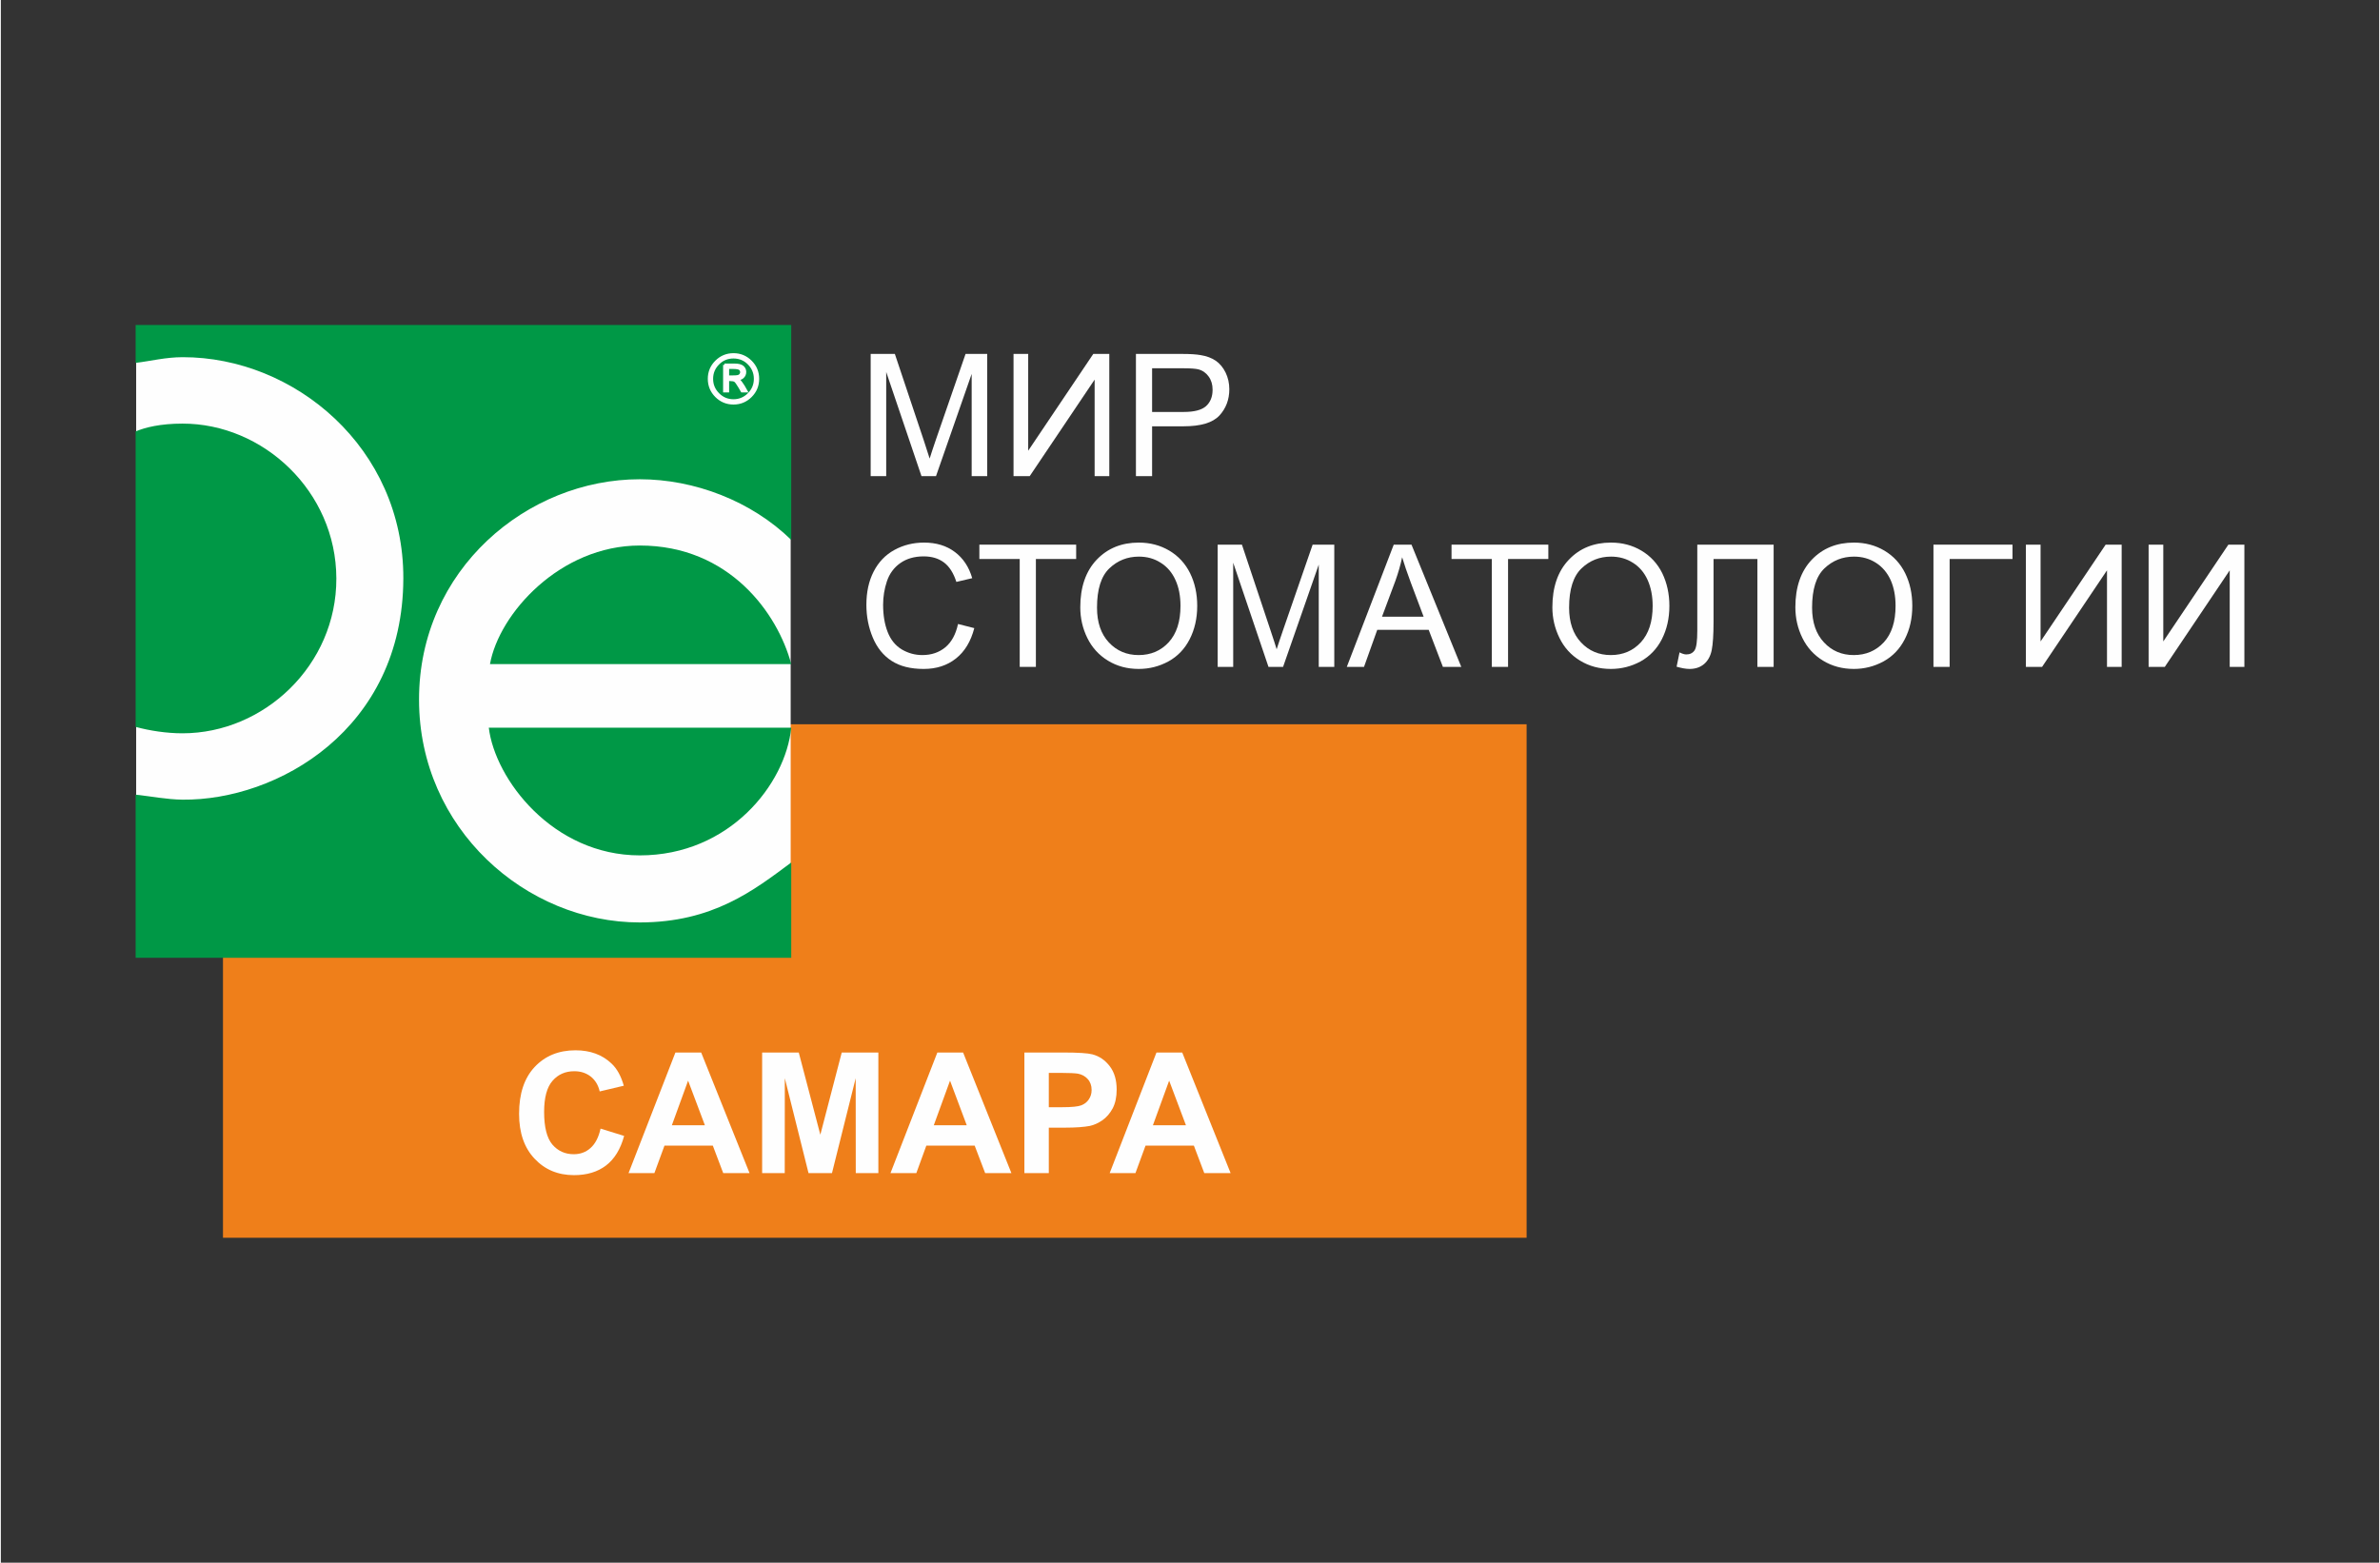 <?xml version="1.0" encoding="UTF-8"?> <!-- Creator: CorelDRAW 2019 (64-Bit) --> <svg xmlns="http://www.w3.org/2000/svg" xmlns:xlink="http://www.w3.org/1999/xlink" xml:space="preserve" width="300px" height="197px" style="shape-rendering:geometricPrecision; text-rendering:geometricPrecision; image-rendering:optimizeQuality; fill-rule:evenodd; clip-rule:evenodd" viewBox="0 0 300 197.14"><rect x="0" y="0" width="300" height="197.14" fill="#333333" stroke="none"/> <defs> <style type="text/css"> <![CDATA[ .str0 {stroke:#FEFEFE;stroke-width:0.33;stroke-miterlimit:22.926} .fil1 {fill:#FEFEFE} .fil0 {fill:#EF7F1A} .fil2 {fill:#009846} .fil3 {fill:#FEFEFE;fill-rule:nonzero} ]]> </style> </defs> <g id="Слой_x0020_1">  <rect class="fil0" x="28.02" y="91.37" width="164.44" height="64.78"></rect> <rect class="fil1" x="17.07" y="42.48" width="82.56" height="76.37"></rect> <path class="fil2" d="M61.55 91.8c0.78,6.5 8.07,16.11 19.05,16.11 11.31,0 18.39,-8.99 19.1,-16.11l-38.15 0zm0.15 -8.02c1.14,-6.38 8.85,-14.96 18.9,-14.96 11.31,0 17.4,8.58 19.1,14.96l-38 0zm-44.7 -29.35c1.19,-0.51 3.13,-0.99 5.91,-0.99 10.18,-0.01 19.38,8.53 19.41,19.53 0.03,10.94 -9.11,19.54 -19.41,19.54 -1.99,0 -4.11,-0.32 -5.91,-0.81l0 -37.27zm0 -8.65l0 -4.78 82.7 0 0 27.11c-5.05,-4.93 -12.24,-7.65 -19.1,-7.65 -14.18,-0.01 -27.87,11.38 -27.85,27.82 0.01,16.25 13.48,28.1 27.85,28.09 9.22,-0.01 14.36,-4.04 19.1,-7.56l0 12.02 -82.7 0 0 -20.58c1.97,0.21 3.93,0.61 5.91,0.63 11.93,0.13 27.81,-8.84 27.86,-27.91 0.04,-16.46 -13.73,-27.94 -27.86,-27.91 -2.17,0.01 -3.94,0.48 -5.91,0.72z"></path> <path class="fil1 str0" d="M95.49 47.79c0,0.85 -0.3,1.58 -0.9,2.18 -0.6,0.6 -1.33,0.9 -2.17,0.9 -0.85,0 -1.58,-0.3 -2.18,-0.9 -0.6,-0.6 -0.9,-1.33 -0.9,-2.18 0,-0.85 0.3,-1.57 0.9,-2.17 0.6,-0.6 1.33,-0.9 2.18,-0.9 0.84,0 1.57,0.3 2.17,0.9 0.6,0.6 0.9,1.32 0.9,2.17zm-0.34 0c0,-0.75 -0.27,-1.4 -0.8,-1.93 -0.54,-0.54 -1.18,-0.8 -1.94,-0.8 -0.75,0 -1.4,0.26 -1.93,0.8 -0.53,0.53 -0.8,1.18 -0.8,1.93 0,0.76 0.27,1.4 0.8,1.93 0.53,0.54 1.18,0.81 1.93,0.81 0.76,0 1.4,-0.27 1.94,-0.81 0.53,-0.53 0.8,-1.17 0.8,-1.93zm-3.88 -1.76l1.29 0c0.46,0 0.8,0.08 1,0.25 0.2,0.17 0.3,0.39 0.3,0.64 0,0.27 -0.1,0.5 -0.31,0.68 -0.16,0.13 -0.38,0.21 -0.67,0.26 0.13,0.06 0.22,0.12 0.28,0.17 0.05,0.05 0.14,0.15 0.25,0.31 0.12,0.16 0.21,0.29 0.27,0.4l0.34 0.6 -0.53 0 -0.32 -0.55c-0.25,-0.42 -0.44,-0.68 -0.56,-0.76 -0.13,-0.08 -0.34,-0.12 -0.64,-0.12l-0.27 0 0 1.43 -0.43 0 0 -3.31zm0.43 0.35l0 1.15 0.42 0c0.46,0 0.77,-0.02 0.92,-0.07 0.11,-0.03 0.2,-0.09 0.27,-0.19 0.07,-0.1 0.11,-0.2 0.11,-0.31 0,-0.16 -0.06,-0.3 -0.18,-0.41 -0.12,-0.11 -0.42,-0.17 -0.91,-0.17l-0.63 0z"></path> <path class="fil3" d="M75.65 142.38l2.97 0.92c-0.45,1.67 -1.21,2.91 -2.28,3.73 -1.06,0.81 -2.4,1.22 -4.04,1.22 -2.02,0 -3.68,-0.69 -4.98,-2.08 -1.3,-1.38 -1.95,-3.26 -1.95,-5.66 0,-2.53 0.65,-4.5 1.96,-5.9 1.31,-1.4 3.03,-2.11 5.16,-2.11 1.86,0 3.37,0.56 4.53,1.66 0.7,0.65 1.21,1.58 1.56,2.81l-3.04 0.72c-0.18,-0.79 -0.55,-1.41 -1.12,-1.87 -0.58,-0.45 -1.27,-0.68 -2.08,-0.68 -1.13,0 -2.05,0.4 -2.75,1.21 -0.71,0.81 -1.06,2.12 -1.06,3.93 0,1.92 0.35,3.29 1.04,4.11 0.7,0.81 1.59,1.22 2.7,1.22 0.82,0 1.53,-0.26 2.11,-0.78 0.59,-0.52 1.02,-1.33 1.27,-2.45z"></path> <path id="1" class="fil3" d="M94.44 147.99l-3.32 0 -1.31 -3.46 -6.1 0 -1.27 3.46 -3.26 0 5.91 -15.21 3.25 0 6.1 15.21zm-5.63 -6.03l-2.12 -5.63 -2.05 5.63 4.17 0z"></path> <polygon id="2" class="fil3" points="96.03,147.99 96.03,132.78 100.65,132.78 103.37,143.15 106.07,132.78 110.69,132.78 110.69,147.99 107.84,147.99 107.83,136.02 104.84,147.99 101.88,147.99 98.89,136.02 98.88,147.99 "></polygon> <path id="3" class="fil3" d="M127.47 147.99l-3.31 0 -1.32 -3.46 -6.1 0 -1.26 3.46 -3.26 0 5.91 -15.21 3.25 0 6.09 15.21zm-5.63 -6.03l-2.11 -5.63 -2.05 5.63 4.16 0z"></path> <path id="4" class="fil3" d="M129.11 147.99l0 -15.21 4.93 0c1.86,0 3.08,0.08 3.64,0.23 0.88,0.23 1.6,0.72 2.19,1.49 0.59,0.76 0.88,1.75 0.88,2.96 0,0.94 -0.17,1.72 -0.5,2.36 -0.34,0.63 -0.77,1.13 -1.29,1.5 -0.52,0.36 -1.05,0.6 -1.59,0.72 -0.73,0.14 -1.79,0.22 -3.18,0.22l-2 0 0 5.73 -3.08 0zm3.08 -12.64l0 4.33 1.68 0c1.2,0 2.01,-0.08 2.42,-0.24 0.4,-0.16 0.72,-0.4 0.95,-0.75 0.23,-0.34 0.35,-0.73 0.35,-1.18 0,-0.56 -0.16,-1.02 -0.49,-1.38 -0.32,-0.36 -0.73,-0.58 -1.23,-0.68 -0.36,-0.06 -1.1,-0.1 -2.2,-0.1l-1.48 0z"></path> <path id="5" class="fil3" d="M155.12 147.99l-3.32 0 -1.31 -3.46 -6.1 0 -1.27 3.46 -3.25 0 5.9 -15.21 3.25 0 6.1 15.21zm-5.63 -6.03l-2.12 -5.63 -2.05 5.63 4.17 0z"></path> <path class="fil3" d="M109.72 60.07l0 -15.42 3.05 0 3.65 10.91c0.34,1.02 0.58,1.78 0.74,2.29 0.17,-0.56 0.45,-1.39 0.82,-2.48l3.71 -10.72 2.73 0 0 15.42 -1.96 0 0 -12.9 -4.5 12.9 -1.83 0 -4.45 -13.14 0 13.14 -1.96 0z"></path> <polygon id="1" class="fil3" points="127.74,44.65 129.59,44.65 129.59,56.86 137.8,44.65 139.82,44.65 139.82,60.07 137.97,60.07 137.97,47.89 129.78,60.07 127.74,60.07 "></polygon> <path id="2" class="fil3" d="M143.18 60.07l0 -15.42 5.82 0c1.02,0 1.8,0.05 2.35,0.15 0.75,0.12 1.39,0.36 1.9,0.71 0.52,0.36 0.93,0.86 1.24,1.49 0.31,0.64 0.47,1.34 0.47,2.1 0,1.31 -0.42,2.42 -1.25,3.32 -0.84,0.91 -2.35,1.36 -4.53,1.36l-3.96 0 0 6.29 -2.04 0zm2.04 -8.1l3.99 0c1.32,0 2.25,-0.24 2.81,-0.73 0.55,-0.5 0.83,-1.18 0.83,-2.08 0,-0.64 -0.16,-1.19 -0.49,-1.65 -0.33,-0.46 -0.76,-0.77 -1.29,-0.91 -0.34,-0.09 -0.98,-0.14 -1.9,-0.14l-3.95 0 0 5.51z"></path> <path id="3" class="fil3" d="M120.74 78.72l2.05 0.52c-0.43,1.67 -1.2,2.95 -2.31,3.83 -1.11,0.88 -2.46,1.32 -4.07,1.32 -1.66,0 -3.01,-0.34 -4.05,-1.02 -1.04,-0.67 -1.83,-1.65 -2.37,-2.93 -0.54,-1.29 -0.81,-2.66 -0.81,-4.14 0,-1.6 0.3,-3 0.92,-4.2 0.61,-1.19 1.48,-2.1 2.61,-2.72 1.13,-0.62 2.38,-0.93 3.74,-0.93 1.54,0 2.83,0.39 3.88,1.18 1.05,0.78 1.79,1.89 2.2,3.31l-2 0.47c-0.36,-1.12 -0.88,-1.94 -1.56,-2.45 -0.68,-0.51 -1.53,-0.77 -2.56,-0.77 -1.18,0 -2.17,0.29 -2.97,0.86 -0.79,0.56 -1.35,1.33 -1.67,2.28 -0.32,0.96 -0.48,1.95 -0.48,2.96 0,1.31 0.19,2.46 0.57,3.43 0.38,0.98 0.97,1.71 1.77,2.2 0.81,0.48 1.68,0.72 2.61,0.72 1.15,0 2.11,-0.33 2.9,-0.98 0.79,-0.66 1.32,-1.64 1.6,-2.94z"></path> <polygon id="4" class="fil3" points="128.52,84.13 128.52,70.52 123.43,70.52 123.43,68.71 135.64,68.71 135.64,70.52 130.56,70.52 130.56,84.13 "></polygon> <path id="5" class="fil3" d="M136.16 76.62c0,-2.55 0.69,-4.55 2.06,-6 1.38,-1.45 3.15,-2.17 5.32,-2.17 1.43,0 2.71,0.34 3.86,1.02 1.14,0.68 2.01,1.63 2.61,2.84 0.6,1.22 0.9,2.59 0.9,4.13 0,1.57 -0.32,2.96 -0.95,4.2 -0.63,1.23 -1.52,2.16 -2.68,2.8 -1.16,0.63 -2.41,0.95 -3.75,0.95 -1.45,0 -2.75,-0.35 -3.89,-1.05 -1.14,-0.7 -2.01,-1.66 -2.6,-2.87 -0.59,-1.21 -0.88,-2.49 -0.88,-3.85zm2.11 0.04c0,1.85 0.5,3.32 1.49,4.38 1,1.07 2.25,1.6 3.76,1.6 1.54,0 2.8,-0.54 3.79,-1.61 0.99,-1.08 1.49,-2.61 1.49,-4.59 0,-1.25 -0.21,-2.35 -0.64,-3.28 -0.42,-0.93 -1.04,-1.66 -1.86,-2.17 -0.81,-0.52 -1.73,-0.77 -2.75,-0.77 -1.44,0 -2.68,0.49 -3.72,1.48 -1.04,0.99 -1.56,2.64 -1.56,4.96z"></path> <path id="6" class="fil3" d="M153.49 84.13l0 -15.42 3.06 0 3.64 10.91c0.34,1.02 0.59,1.78 0.74,2.29 0.18,-0.56 0.45,-1.39 0.83,-2.48l3.71 -10.72 2.73 0 0 15.42 -1.96 0 0 -12.9 -4.5 12.9 -1.84 0 -4.45 -13.14 0 13.14 -1.96 0z"></path> <path id="7" class="fil3" d="M169.78 84.13l5.92 -15.42 2.24 0 6.28 15.42 -2.32 0 -1.79 -4.67 -6.49 0 -1.67 4.67 -2.17 0zm4.44 -6.33l5.25 0 -1.61 -4.28c-0.48,-1.3 -0.85,-2.37 -1.1,-3.22 -0.21,1.01 -0.5,1.99 -0.85,2.97l-1.69 4.53z"></path> <polygon id="8" class="fil3" points="188.07,84.13 188.07,70.52 182.99,70.52 182.99,68.71 195.2,68.71 195.2,70.52 190.12,70.52 190.12,84.13 "></polygon> <path id="9" class="fil3" d="M195.71 76.62c0,-2.55 0.69,-4.55 2.07,-6 1.37,-1.45 3.15,-2.17 5.32,-2.17 1.43,0 2.71,0.34 3.85,1.02 1.14,0.68 2.02,1.63 2.62,2.84 0.59,1.22 0.9,2.59 0.9,4.13 0,1.57 -0.32,2.96 -0.95,4.2 -0.63,1.23 -1.53,2.16 -2.68,2.8 -1.16,0.63 -2.41,0.95 -3.75,0.95 -1.45,0 -2.75,-0.35 -3.89,-1.05 -1.15,-0.7 -2.01,-1.66 -2.6,-2.87 -0.59,-1.21 -0.89,-2.49 -0.89,-3.85zm2.11 0.04c0,1.85 0.5,3.32 1.5,4.38 1,1.07 2.25,1.6 3.76,1.6 1.54,0 2.8,-0.54 3.79,-1.61 0.99,-1.08 1.49,-2.61 1.49,-4.59 0,-1.25 -0.22,-2.35 -0.64,-3.28 -0.42,-0.93 -1.04,-1.66 -1.86,-2.17 -0.82,-0.52 -1.73,-0.77 -2.75,-0.77 -1.44,0 -2.68,0.49 -3.72,1.48 -1.04,0.99 -1.57,2.64 -1.57,4.96z"></path> <path id="10" class="fil3" d="M213.99 68.71l9.63 0 0 15.42 -2.05 0 0 -13.61 -5.53 0 0 7.94c0,1.62 -0.08,2.8 -0.23,3.55 -0.15,0.75 -0.47,1.33 -0.95,1.75 -0.49,0.42 -1.11,0.63 -1.85,0.63 -0.45,0 -0.99,-0.1 -1.63,-0.28l0.37 -1.81c0.33,0.17 0.62,0.26 0.86,0.26 0.46,0 0.81,-0.18 1.04,-0.52 0.23,-0.35 0.34,-1.17 0.34,-2.46l0 -10.87z"></path> <path id="11" class="fil3" d="M226.36 76.62c0,-2.55 0.69,-4.55 2.06,-6 1.38,-1.45 3.15,-2.17 5.33,-2.17 1.42,0 2.7,0.34 3.85,1.02 1.14,0.68 2.01,1.63 2.61,2.84 0.6,1.22 0.9,2.59 0.9,4.13 0,1.57 -0.31,2.96 -0.95,4.2 -0.63,1.23 -1.52,2.16 -2.68,2.8 -1.16,0.63 -2.41,0.95 -3.74,0.95 -1.46,0 -2.75,-0.35 -3.9,-1.05 -1.14,-0.7 -2.01,-1.66 -2.6,-2.87 -0.59,-1.21 -0.88,-2.49 -0.88,-3.85zm2.11 0.04c0,1.85 0.5,3.32 1.5,4.38 0.99,1.07 2.25,1.6 3.75,1.6 1.54,0 2.8,-0.54 3.8,-1.61 0.99,-1.08 1.48,-2.61 1.48,-4.59 0,-1.25 -0.21,-2.35 -0.63,-3.28 -0.43,-0.93 -1.05,-1.66 -1.86,-2.17 -0.82,-0.52 -1.74,-0.77 -2.75,-0.77 -1.45,0 -2.69,0.49 -3.73,1.48 -1.04,0.99 -1.56,2.64 -1.56,4.96z"></path> <polygon id="12" class="fil3" points="243.78,68.71 253.75,68.71 253.75,70.52 245.82,70.52 245.82,84.13 243.78,84.13 "></polygon> <polygon id="13" class="fil3" points="255.44,68.71 257.29,68.71 257.29,80.92 265.5,68.71 267.52,68.71 267.52,84.13 265.67,84.13 265.67,71.95 257.48,84.13 255.44,84.13 "></polygon> <polygon id="14" class="fil3" points="270.92,68.71 272.77,68.71 272.77,80.92 280.98,68.71 283,68.71 283,84.13 281.15,84.13 281.15,71.95 272.96,84.13 270.92,84.13 "></polygon> </g> </svg> 